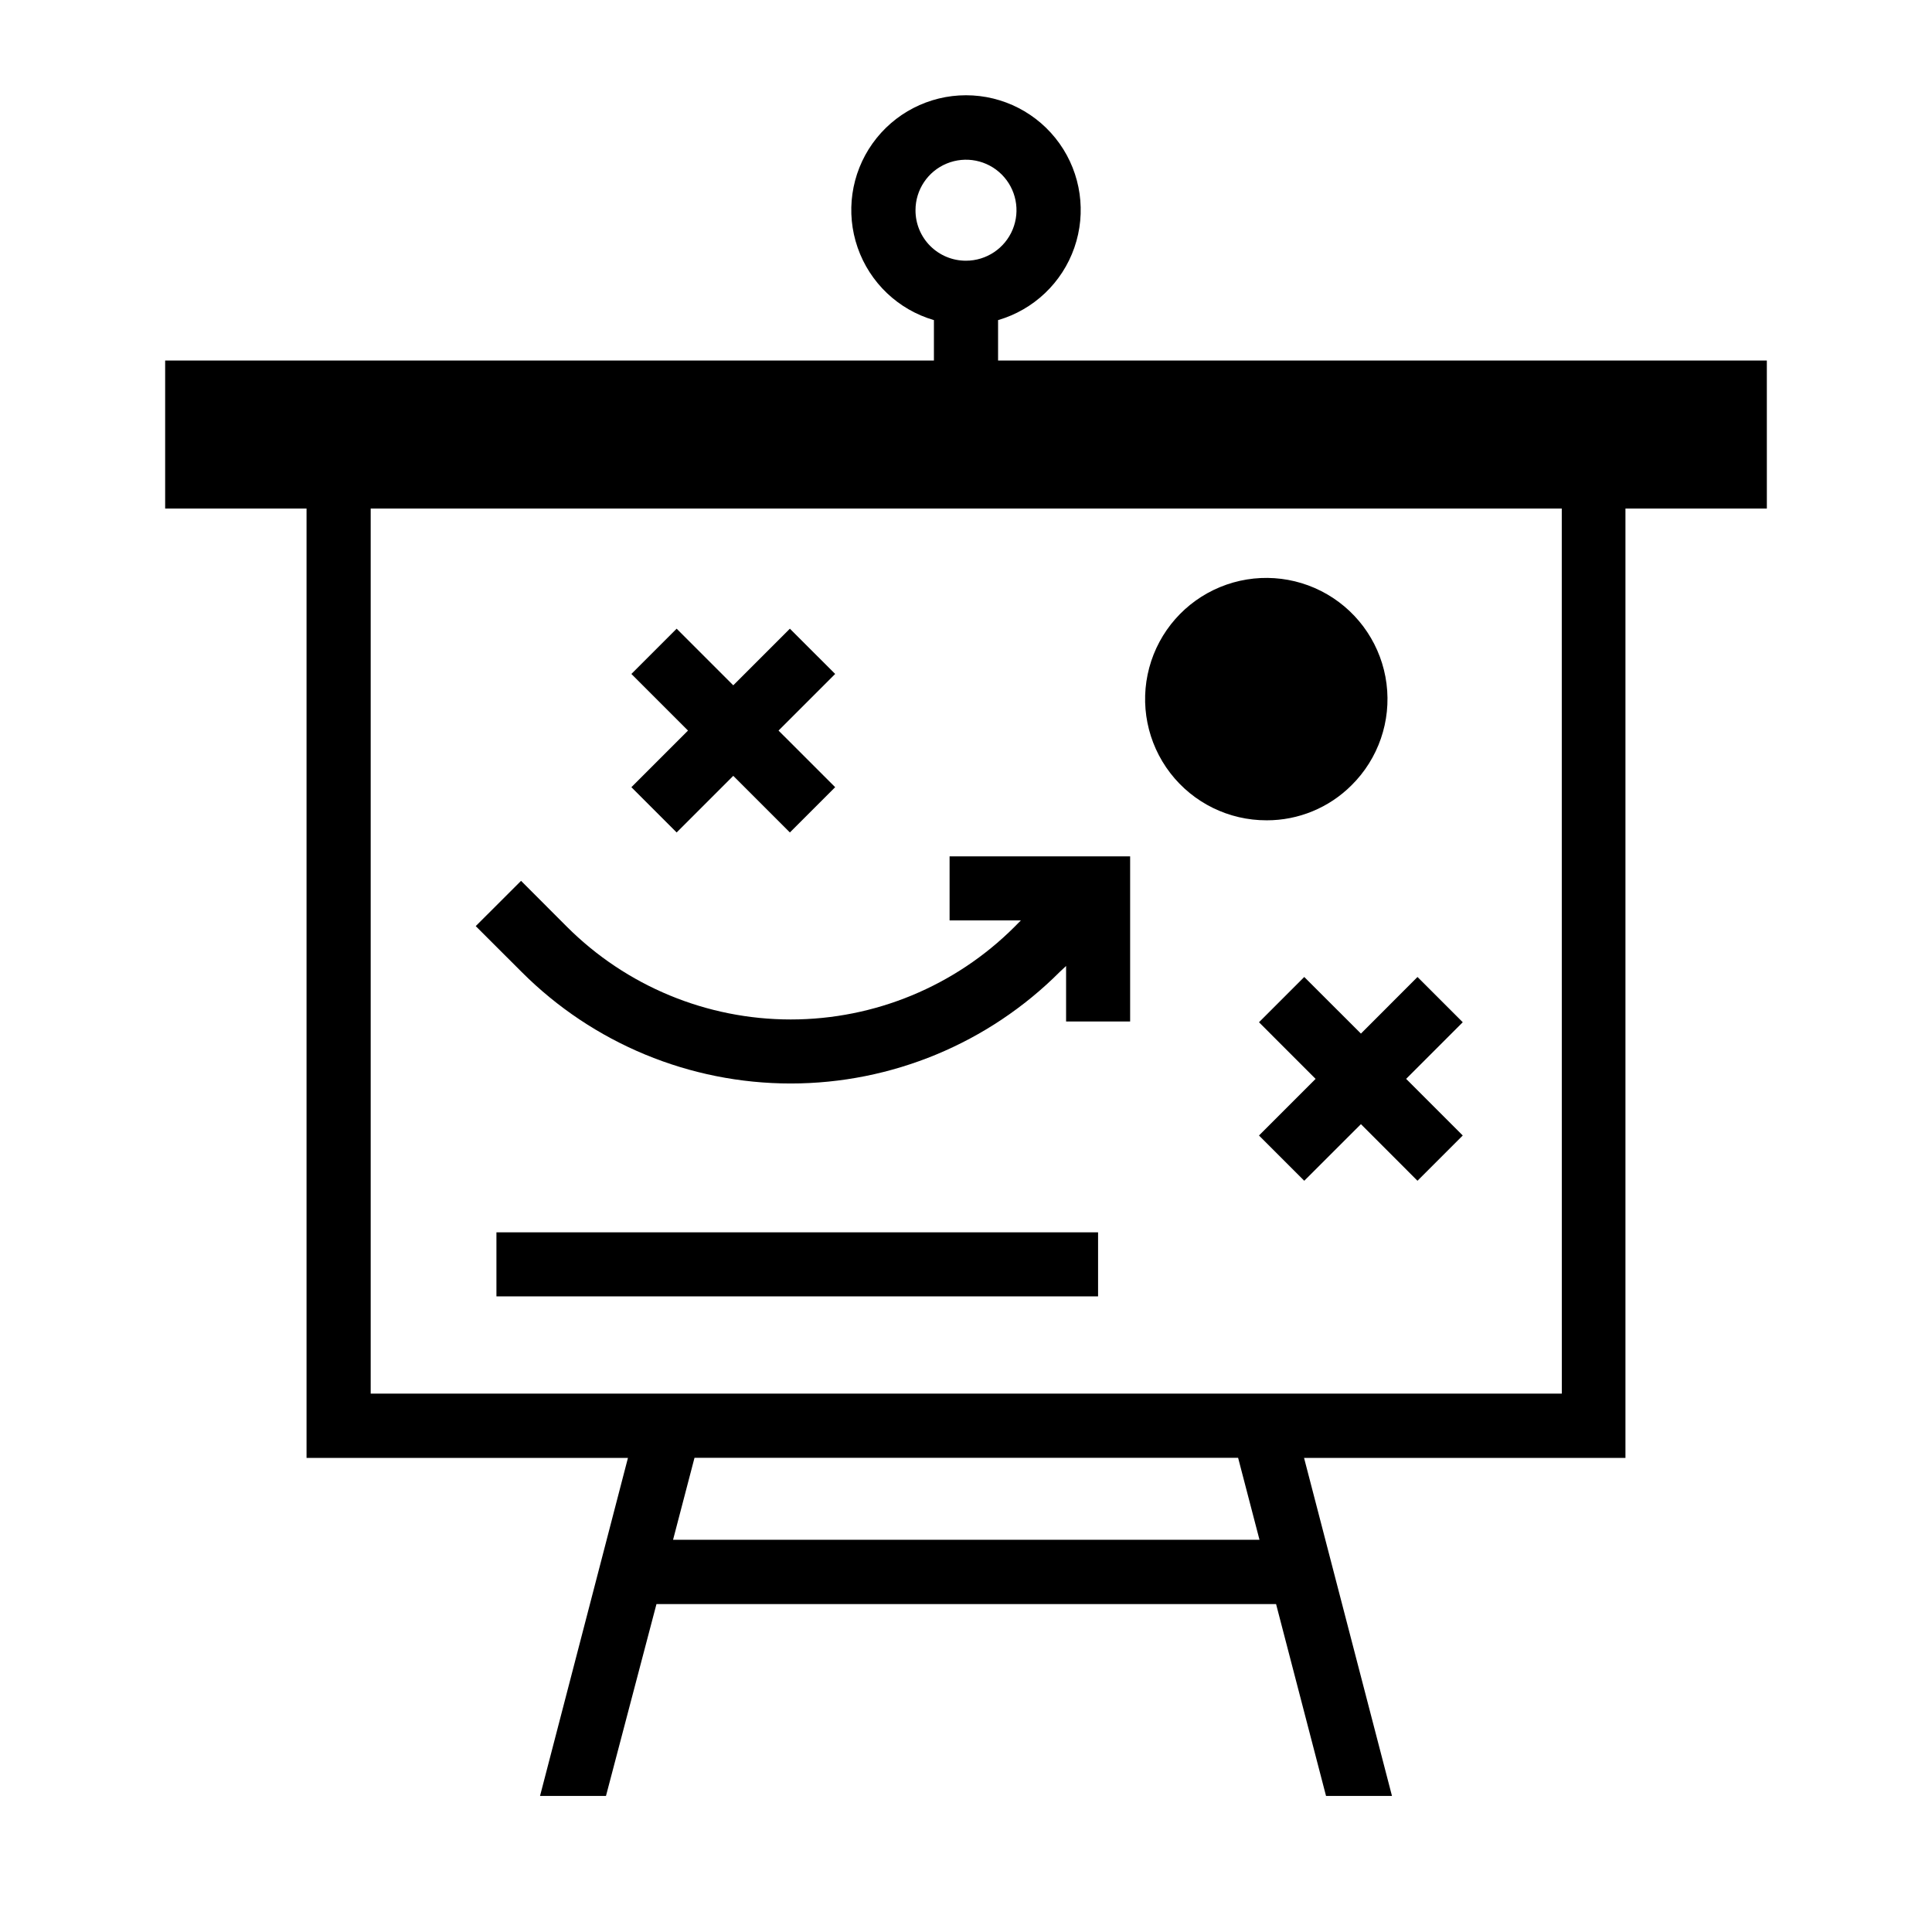 <?xml version="1.0" encoding="UTF-8"?>
<!-- Uploaded to: SVG Repo, www.svgrepo.com, Generator: SVG Repo Mixer Tools -->
<svg fill="#000000" width="800px" height="800px" version="1.1" viewBox="144 144 512 512" xmlns="http://www.w3.org/2000/svg">
 <g>
  <path d="m408.5 239.54v-10.707c9.449-2.75 16.98-9.906 20.215-19.203 3.231-9.297 1.766-19.582-3.938-27.602-5.703-8.02-14.938-12.785-24.777-12.785-9.844 0-19.074 4.766-24.777 12.785-5.703 8.02-7.172 18.305-3.938 27.602 3.231 9.297 10.762 16.453 20.211 19.203v10.707h-203.73v39.234h37.469v251.59h85.176l-23.301 89.582h17.477l13.383-50.852h164.2l13.242 50.852h17.477l-23.301-89.582h85.172v-251.59h37.473l-0.004-39.234zm-21.883-39.832c0-5.414 3.258-10.293 8.262-12.363 5-2.07 10.754-0.926 14.582 2.898 3.828 3.828 4.973 9.586 2.902 14.586-2.074 5-6.953 8.262-12.363 8.262-3.555 0.012-6.965-1.395-9.477-3.906-2.516-2.512-3.922-5.926-3.906-9.477zm-64.25 352.35 5.684-21.727h144.06l5.668 21.727zm235.53-38.73h-315.66v-234.55h315.65z"/>
  <path d="m323.32 364.61 15.004-15.004 15.004 15.004 12-11.996-15.008-15.004 15.008-15.004-12-11.996-15.004 15.004-15.004-15.004-11.996 11.996 15.004 15.004-15.004 15.004z"/>
  <path d="m489.64 402.91-11.996 11.996 15.004 15.008-15.004 15.004 11.996 11.996 15.02-15.004 14.988 15.004 11.996-11.996-15.004-15.004 15.004-15.008-11.996-11.996-14.988 15.004z"/>
  <path d="m282.23 401.57c18.898 18.93 44.551 29.566 71.305 29.566 26.75 0 52.402-10.637 71.305-29.566l1.684-1.574v14.703h16.973v-43.754h-47.848v16.973h18.895l-1.684 1.699v0.004c-15.734 15.715-37.062 24.547-59.301 24.547s-43.57-8.832-59.301-24.547l-12.172-12.188-12.012 11.996z"/>
  <path d="m479.66 361.39c8.441 0.023 16.543-3.32 22.512-9.289 7.109-7.035 10.535-16.977 9.27-26.895-1.266-9.922-7.082-18.684-15.727-23.707-8.648-5.023-19.141-5.731-28.383-1.918-9.242 3.812-16.184 11.715-18.773 21.375-2.59 9.656-0.531 19.973 5.566 27.898 6.094 7.926 15.535 12.559 25.535 12.535z"/>
  <path d="m275.56 470.58h159.44v16.973h-159.44z"/>
 </g>
</svg>